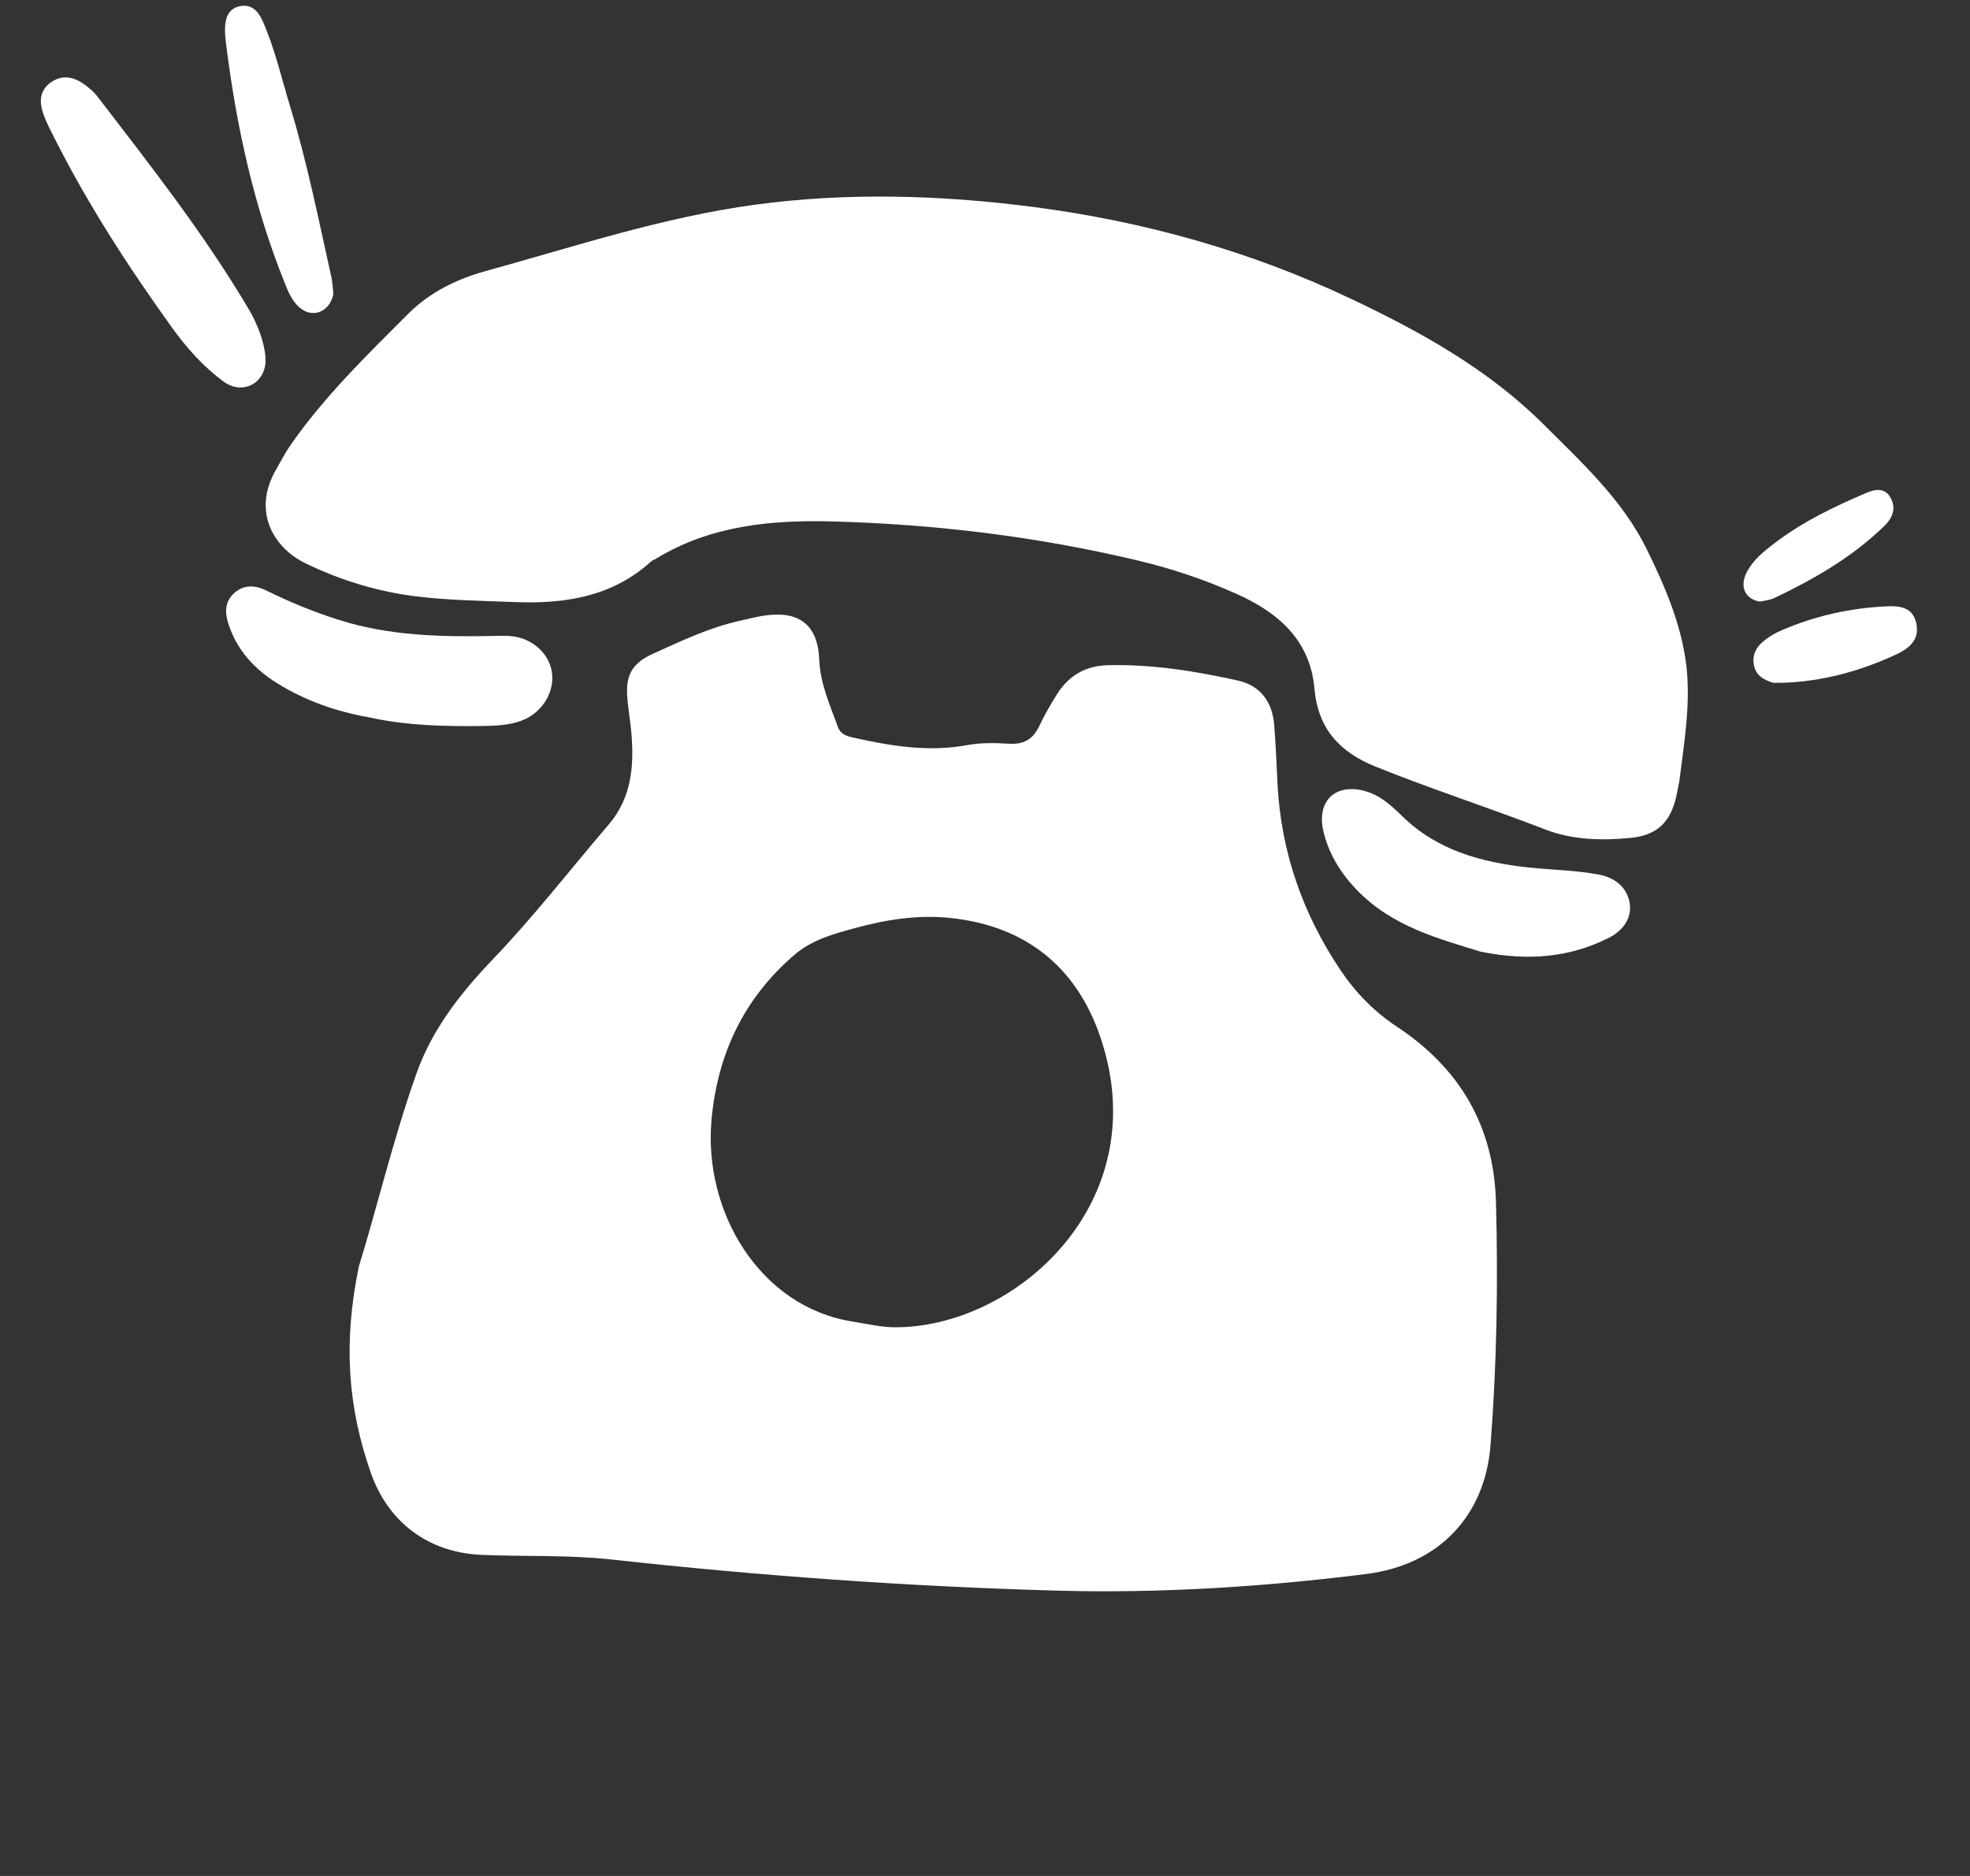 <svg width="21" height="20" viewBox="0 0 21 20" fill="none" xmlns="http://www.w3.org/2000/svg">
<rect x="0" y="0" width="21" height="20" fill="#333333" stroke="none"/>
<path d="M3.826 13.499C4.011 12.906 4.184 12.169 4.436 11.454C4.605 10.973 4.91 10.586 5.258 10.223C5.694 9.767 6.08 9.268 6.49 8.789C6.737 8.5 6.761 8.155 6.729 7.799C6.717 7.667 6.692 7.536 6.685 7.404C6.673 7.181 6.757 7.062 6.958 6.971C7.262 6.833 7.563 6.689 7.892 6.617C7.974 6.599 8.056 6.577 8.141 6.564C8.513 6.506 8.718 6.656 8.733 7.033C8.744 7.291 8.847 7.514 8.931 7.748C8.958 7.824 9.017 7.846 9.088 7.862C9.493 7.953 9.898 8.021 10.315 7.943C10.46 7.917 10.611 7.92 10.759 7.929C10.912 7.938 11.009 7.883 11.075 7.747C11.132 7.627 11.198 7.512 11.268 7.4C11.393 7.203 11.57 7.098 11.809 7.092C12.279 7.08 12.738 7.154 13.194 7.255C13.432 7.307 13.561 7.479 13.582 7.721C13.6 7.931 13.607 8.143 13.618 8.355C13.655 9.082 13.887 9.744 14.291 10.345C14.452 10.584 14.65 10.787 14.893 10.947C15.562 11.39 15.925 12.006 15.947 12.818C15.97 13.681 15.956 14.544 15.889 15.405C15.831 16.161 15.338 16.683 14.564 16.781C13.471 16.918 12.372 16.988 11.268 16.958C9.68 16.914 8.096 16.8 6.517 16.626C6.058 16.576 5.596 16.596 5.137 16.577C4.57 16.554 4.138 16.233 3.952 15.699C3.716 15.025 3.651 14.336 3.826 13.499ZM9.085 14.089C9.271 14.12 9.395 14.148 9.522 14.15C10.809 14.168 12.339 12.825 11.726 11.046C11.473 10.312 10.938 9.875 10.143 9.788C9.783 9.748 9.439 9.805 9.094 9.9C8.869 9.962 8.655 10.021 8.468 10.18C7.928 10.645 7.65 11.236 7.585 11.934C7.495 12.919 8.099 13.931 9.085 14.089Z" fill="white"/>
<path d="M17.902 8.326C17.892 8.379 17.882 8.431 17.871 8.482C17.808 8.768 17.665 8.906 17.374 8.934C17.072 8.962 16.764 8.955 16.48 8.846C15.877 8.613 15.263 8.415 14.663 8.173C14.278 8.017 14.05 7.769 14.012 7.342C13.966 6.821 13.622 6.528 13.178 6.33C12.838 6.178 12.489 6.061 12.126 5.975C11.056 5.72 9.97 5.589 8.872 5.559C8.222 5.542 7.579 5.602 7.002 5.951C6.979 5.965 6.954 5.974 6.934 5.992C6.522 6.362 6.022 6.439 5.496 6.419C5.141 6.405 4.786 6.401 4.435 6.358C4.024 6.307 3.626 6.186 3.254 6.004C2.922 5.843 2.686 5.46 2.938 5.015C2.99 4.923 3.039 4.829 3.099 4.742C3.46 4.224 3.912 3.785 4.355 3.342C4.578 3.119 4.868 2.975 5.17 2.892C6.123 2.629 7.068 2.315 8.051 2.182C9.04 2.049 10.035 2.079 11.028 2.208C12.198 2.362 13.32 2.675 14.385 3.178C15.133 3.531 15.859 3.932 16.453 4.523C16.86 4.93 17.292 5.324 17.552 5.851C17.746 6.244 17.922 6.654 17.976 7.093C18.024 7.505 17.953 7.917 17.902 8.326Z" fill="white"/>
<path d="M3.926 7.646C3.595 7.588 3.26 7.474 2.956 7.285C2.711 7.133 2.524 6.929 2.434 6.649C2.396 6.531 2.396 6.416 2.494 6.325C2.597 6.231 2.72 6.237 2.835 6.294C3.087 6.418 3.343 6.524 3.613 6.609C4.153 6.78 4.705 6.791 5.261 6.78C5.329 6.779 5.4 6.775 5.467 6.784C5.69 6.813 5.862 6.98 5.885 7.18C5.909 7.394 5.769 7.607 5.554 7.685C5.423 7.732 5.285 7.738 5.148 7.74C4.745 7.744 4.343 7.739 3.926 7.646Z" fill="white"/>
<path d="M15.783 10.146C15.353 10.011 14.841 9.883 14.461 9.485C14.29 9.307 14.162 9.1 14.106 8.857C14.033 8.531 14.246 8.341 14.565 8.438C14.718 8.484 14.831 8.588 14.941 8.695C15.315 9.065 15.791 9.194 16.292 9.248C16.538 9.274 16.788 9.277 17.033 9.322C17.229 9.357 17.346 9.47 17.372 9.629C17.396 9.774 17.318 9.917 17.137 10.005C16.73 10.205 16.3 10.249 15.783 10.146Z" fill="white"/>
<path d="M2.825 3.906C2.783 4.115 2.56 4.201 2.38 4.066C2.166 3.907 1.988 3.708 1.834 3.493C1.369 2.847 0.937 2.18 0.579 1.469C0.539 1.391 0.499 1.315 0.469 1.234C0.421 1.105 0.41 0.976 0.537 0.882C0.666 0.788 0.793 0.82 0.912 0.909C0.956 0.943 1 0.979 1.033 1.022C1.604 1.764 2.182 2.501 2.659 3.309C2.794 3.542 2.85 3.788 2.825 3.906Z" fill="white"/>
<path d="M3.553 3.138C3.511 3.335 3.323 3.396 3.189 3.275C3.114 3.208 3.074 3.116 3.038 3.024C2.703 2.195 2.516 1.329 2.407 0.445C2.401 0.396 2.397 0.347 2.399 0.297C2.403 0.193 2.431 0.097 2.548 0.068C2.671 0.038 2.748 0.111 2.795 0.214C2.93 0.513 3 0.833 3.096 1.146C3.275 1.736 3.396 2.341 3.53 2.943C3.547 3.015 3.548 3.089 3.553 3.138Z" fill="white"/>
<path d="M18.906 7.28C18.797 7.248 18.718 7.202 18.696 7.088C18.677 6.984 18.721 6.9 18.795 6.839C18.854 6.79 18.921 6.749 18.991 6.72C19.355 6.563 19.732 6.481 20.117 6.464C20.253 6.458 20.39 6.475 20.427 6.643C20.468 6.825 20.344 6.917 20.211 6.978C19.787 7.176 19.347 7.283 18.906 7.28Z" fill="white"/>
<path d="M18.761 6.414C18.598 6.387 18.543 6.25 18.62 6.101C18.69 5.966 18.805 5.876 18.919 5.789C19.221 5.559 19.554 5.401 19.892 5.256C19.991 5.214 20.093 5.195 20.155 5.31C20.22 5.43 20.165 5.535 20.078 5.616C19.733 5.948 19.332 6.176 18.918 6.374C18.862 6.401 18.798 6.404 18.761 6.414Z" fill="white"/>
</svg>
